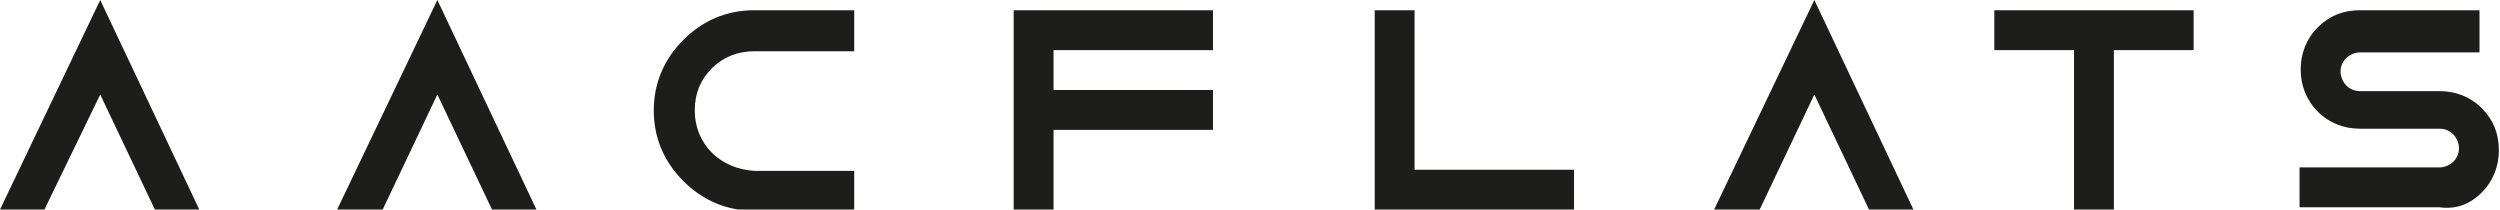 <?xml version="1.0" encoding="utf-8"?>
<!-- Generator: Adobe Illustrator 22.0.0, SVG Export Plug-In . SVG Version: 6.00 Build 0)  -->
<svg version="1.1" id="Capa_1" xmlns="http://www.w3.org/2000/svg" xmlns:xlink="http://www.w3.org/1999/xlink" x="0px" y="0px"
	 viewBox="0 0 219.5 18.4" style="enable-background:new 0 0 219.5 18.4;" xml:space="preserve">
<style type="text/css">
	.st0{clip-path:url(#SVGID_2_);fill:#1D1D1B;}
</style>
<g>
	<g>
		<g>
			<defs>
				<rect id="SVGID_1_" y="0" width="225.9" height="18.4"/>
			</defs>
			<clipPath id="SVGID_2_">
				<use xlink:href="#SVGID_1_"  style="overflow:visible;"/>
			</clipPath>
			<path class="st0" d="M217.9,16.9c1-1,1.5-2.3,1.5-3.7c0-1.5-0.5-2.7-1.5-3.7S215.6,8,214.2,8h-7c-0.5,0-0.9-0.2-1.2-0.5
				s-0.5-0.8-0.5-1.2c0-0.5,0.2-0.9,0.5-1.2c0.3-0.3,0.8-0.5,1.2-0.5h10.5V0.9h-10.5c-1.5,0-2.7,0.5-3.7,1.5S202,4.7,202,6.1
				s0.5,2.7,1.5,3.7s2.3,1.5,3.7,1.5h7c0.5,0,0.9,0.2,1.2,0.5s0.5,0.8,0.5,1.2c0,0.5-0.2,0.9-0.5,1.2s-0.8,0.5-1.2,0.5h-12.3v3.5
				h12.3C215.7,18.4,216.9,17.9,217.9,16.9 M192.6,4.4V0.9h-17.5v3.5h7v14h3.5v-14C185.6,4.4,192.6,4.4,192.6,4.4z M154.5,18.4
				l4.8-10.1l4.8,10.1h3.9L159.3,0l-8.8,18.4H154.5z M124.2,0.9h-3.5v17.5h17.5v-3.5h-14V0.9z M89,0.9v17.5h3.5v-14h14V0.9H89z
				 M106.5,7.9H89v3.5h17.5V7.9z M62.5,13.4c-1-1-1.5-2.3-1.5-3.7C61,8.2,61.5,7,62.5,6s2.3-1.5,3.7-1.5H75V0.9h-8.8
				c-2.4,0-4.5,0.9-6.2,2.6s-2.6,3.8-2.6,6.2s0.9,4.5,2.6,6.2c1.7,1.7,3.8,2.6,6.2,2.6H75V15h-8.8C64.8,14.9,63.5,14.4,62.5,13.4
				 M33.6,18.4l4.8-10.1l4.8,10.1h3.9L38.4,0l-8.8,18.4H33.6z M3.9,18.4L8.8,8.3l4.8,10.1h3.9L8.8,0L0,18.4H3.9z"/>
		</g>
	</g>
</g>
</svg>
